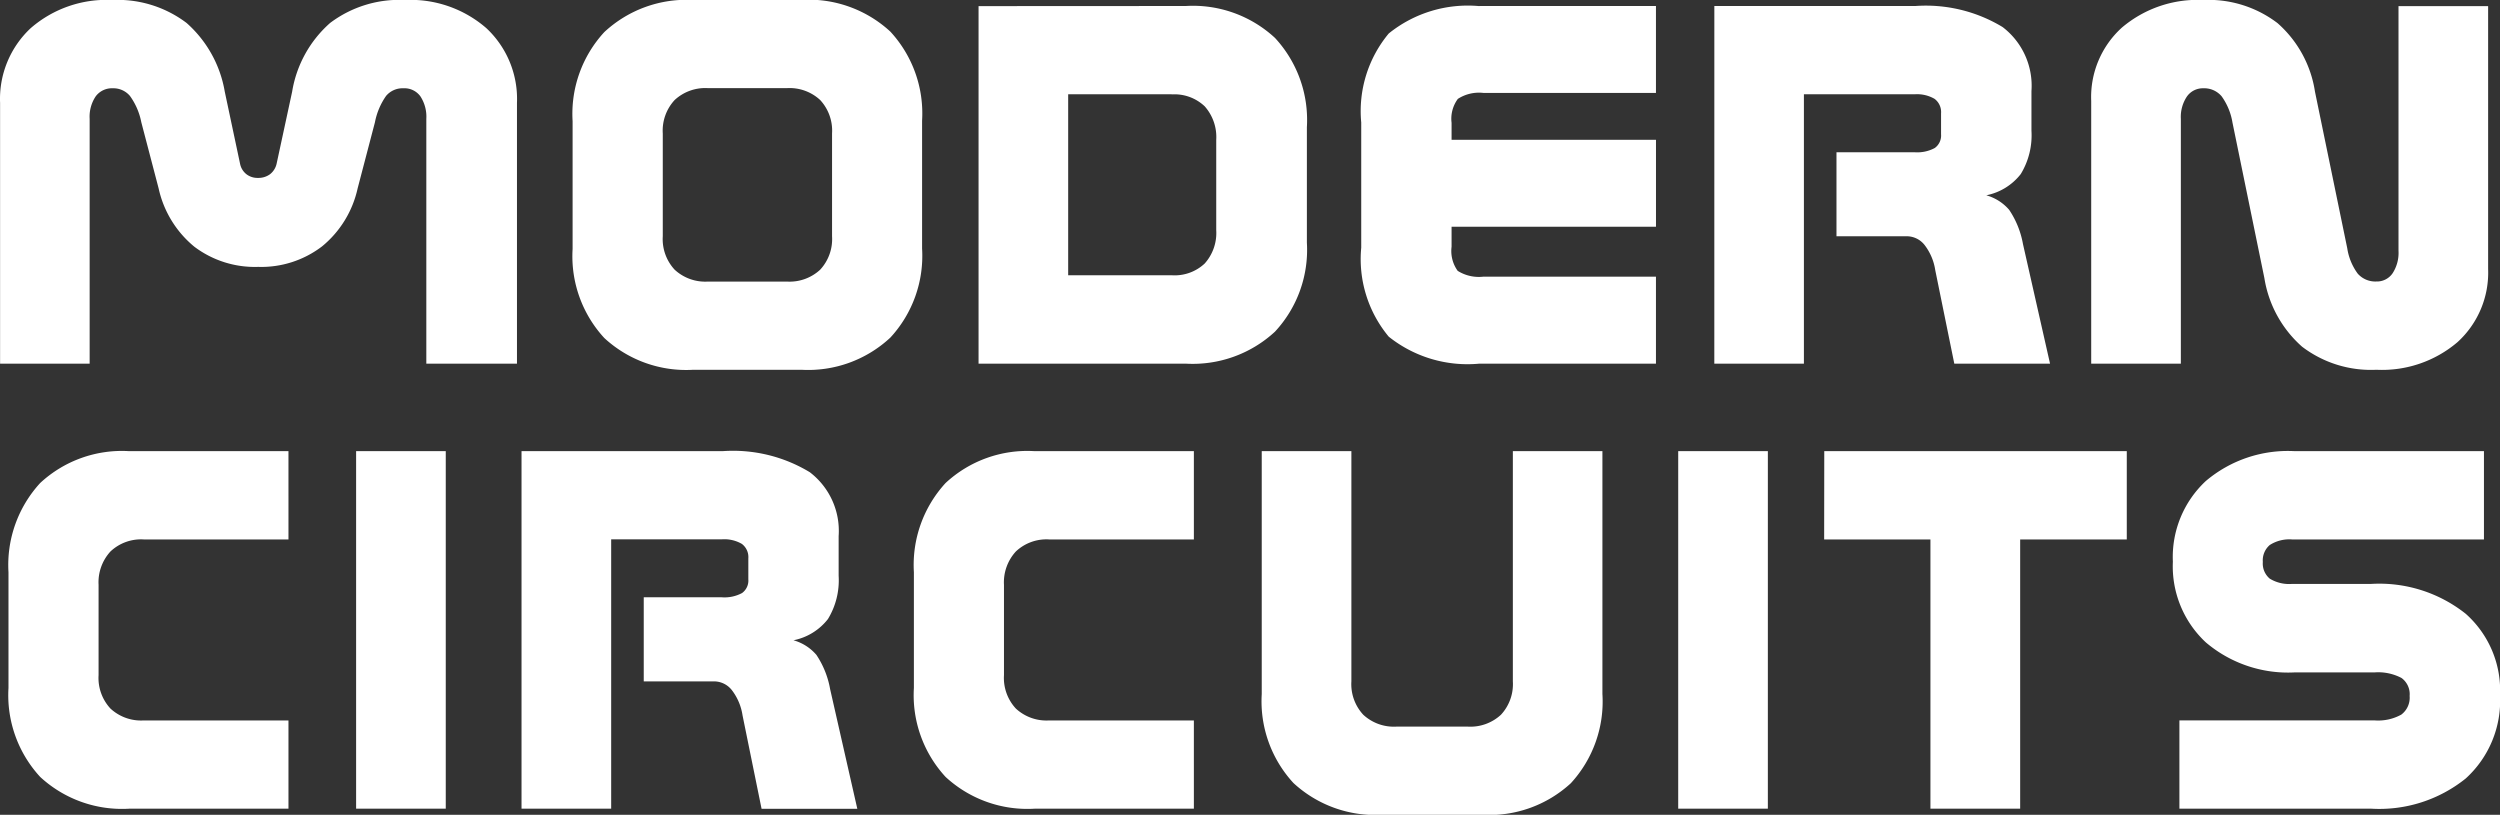 <svg xmlns="http://www.w3.org/2000/svg" width="89.88" height="29.293" viewBox="0 0 89.88 29.293">
  <rect x="0" y="0" width="89.88" height="29.293" fill="#333333" stroke="none"/>
  <path id="Pfad_84" data-name="Pfad 84" d="M-82.422-9.778l.549,2.588a.635.635,0,0,0,.22.372.651.651,0,0,0,.427.14.7.7,0,0,0,.433-.134.663.663,0,0,0,.238-.391L-80-9.778a4.192,4.192,0,0,1,1.367-2.472,4.126,4.126,0,0,1,2.686-.824,4.151,4.151,0,0,1,2.93,1.013,3.479,3.479,0,0,1,1.1,2.686V0h-3.259V-8.8a1.338,1.338,0,0,0-.214-.812A.709.709,0,0,0-76-9.9a.773.773,0,0,0-.623.275,2.458,2.458,0,0,0-.4.946l-.623,2.38a3.728,3.728,0,0,1-1.276,2.081,3.594,3.594,0,0,1-2.3.739,3.609,3.609,0,0,1-2.295-.726A3.751,3.751,0,0,1-84.8-6.3l-.623-2.38a2.389,2.389,0,0,0-.409-.946A.778.778,0,0,0-86.45-9.9a.726.726,0,0,0-.61.287,1.311,1.311,0,0,0-.22.812V0H-90.5V-9.375a3.479,3.479,0,0,1,1.1-2.686,4.151,4.151,0,0,1,2.93-1.013,4.106,4.106,0,0,1,2.673.824A4.246,4.246,0,0,1-82.422-9.778Zm15.747,1.5v3.7a1.617,1.617,0,0,0,.427,1.2,1.617,1.617,0,0,0,1.2.427h2.832a1.617,1.617,0,0,0,1.2-.427,1.617,1.617,0,0,0,.427-1.2v-3.7a1.617,1.617,0,0,0-.427-1.2,1.617,1.617,0,0,0-1.2-.427h-2.832a1.617,1.617,0,0,0-1.2.427A1.617,1.617,0,0,0-66.675-8.276Zm1.1-4.8h3.882a4.332,4.332,0,0,1,3.2,1.141,4.332,4.332,0,0,1,1.141,3.2v4.6a4.332,4.332,0,0,1-1.141,3.2A4.332,4.332,0,0,1-61.694.22h-3.882a4.332,4.332,0,0,1-3.2-1.141,4.332,4.332,0,0,1-1.141-3.2v-4.6a4.332,4.332,0,0,1,1.141-3.2A4.332,4.332,0,0,1-65.576-13.074Zm17.2,3.394H-52.1v6.506h3.723A1.575,1.575,0,0,0-47.192-3.6a1.645,1.645,0,0,0,.415-1.2V-8.044a1.663,1.663,0,0,0-.415-1.208A1.575,1.575,0,0,0-48.376-9.68Zm.5-3.174a4.34,4.34,0,0,1,3.21,1.147A4.34,4.34,0,0,1-43.518-8.5v4.15a4.319,4.319,0,0,1-1.147,3.2A4.354,4.354,0,0,1-47.876,0h-7.446V-12.854Zm10.559,0h6.348v3.125h-6.2a1.4,1.4,0,0,0-.922.214,1.2,1.2,0,0,0-.226.861v.61h7.349v3.125h-7.349v.72a1.221,1.221,0,0,0,.22.867,1.429,1.429,0,0,0,.928.208h6.2V0h-6.348a4.543,4.543,0,0,1-3.259-.97,4.359,4.359,0,0,1-.989-3.2v-4.5a4.362,4.362,0,0,1,.989-3.2A4.524,4.524,0,0,1-37.317-12.854Zm8.447,0h7.227a5.322,5.322,0,0,1,3.137.757A2.654,2.654,0,0,1-17.468-9.8v1.428a2.672,2.672,0,0,1-.385,1.556,2.082,2.082,0,0,1-1.239.763,1.683,1.683,0,0,1,.824.525A3.218,3.218,0,0,1-17.773-4.3L-16.8,0h-3.442l-.684-3.357a1.964,1.964,0,0,0-.378-.9.815.815,0,0,0-.647-.323h-2.527V-7.6h2.808a1.331,1.331,0,0,0,.726-.153.553.553,0,0,0,.226-.494V-9a.593.593,0,0,0-.232-.519,1.255,1.255,0,0,0-.72-.165h-3.979V0H-28.87ZM-7.275-9.778l1.16,5.627a2.06,2.06,0,0,0,.378.916.843.843,0,0,0,.671.281.68.68,0,0,0,.58-.293,1.343,1.343,0,0,0,.214-.806v-8.8H-1.05v9.448a3.378,3.378,0,0,1-1.1,2.631A4.18,4.18,0,0,1-5.066.22,4.086,4.086,0,0,1-7.739-.61,4.158,4.158,0,0,1-9.094-3.076l-1.147-5.591a2.234,2.234,0,0,0-.391-.946.821.821,0,0,0-.659-.287.7.7,0,0,0-.586.293,1.316,1.316,0,0,0-.22.806V0H-15.32V-9.448a3.369,3.369,0,0,1,1.1-2.631,4.2,4.2,0,0,1,2.924-.995,4.086,4.086,0,0,1,2.673.83A4.1,4.1,0,0,1-7.275-9.778ZM-85.857,3.146h5.725V6.32h-5.2a1.6,1.6,0,0,0-1.2.433,1.639,1.639,0,0,0-.427,1.2V11.2a1.617,1.617,0,0,0,.427,1.2,1.617,1.617,0,0,0,1.2.427h5.2V16h-5.725a4.332,4.332,0,0,1-3.2-1.141,4.332,4.332,0,0,1-1.141-3.2V7.5a4.354,4.354,0,0,1,1.141-3.21A4.319,4.319,0,0,1-85.857,3.146Zm8.157,0h3.223V16H-77.7Zm5.947,0h7.227a5.322,5.322,0,0,1,3.137.757A2.654,2.654,0,0,1-60.352,6.2V7.626a2.672,2.672,0,0,1-.385,1.556,2.082,2.082,0,0,1-1.239.763,1.683,1.683,0,0,1,.824.525,3.218,3.218,0,0,1,.494,1.233l.977,4.3h-3.442l-.684-3.357a1.963,1.963,0,0,0-.378-.9.815.815,0,0,0-.647-.323h-2.527V8.4h2.808a1.331,1.331,0,0,0,.726-.153.553.553,0,0,0,.226-.494V7a.593.593,0,0,0-.232-.519,1.255,1.255,0,0,0-.72-.165H-68.53V16h-3.223Zm18.447,0h5.725V6.32h-5.2a1.6,1.6,0,0,0-1.2.433,1.639,1.639,0,0,0-.427,1.2V11.2a1.617,1.617,0,0,0,.427,1.2,1.617,1.617,0,0,0,1.2.427h5.2V16h-5.725a4.332,4.332,0,0,1-3.2-1.141,4.332,4.332,0,0,1-1.141-3.2V7.5a4.354,4.354,0,0,1,1.141-3.21A4.319,4.319,0,0,1-53.306,3.146Zm20.413,0v8.728a4.342,4.342,0,0,1-1.135,3.21,4.325,4.325,0,0,1-3.2,1.135H-40.8a4.332,4.332,0,0,1-3.2-1.141,4.332,4.332,0,0,1-1.141-3.2V3.146h3.223v8.276a1.617,1.617,0,0,0,.427,1.2,1.617,1.617,0,0,0,1.2.427h2.551a1.617,1.617,0,0,0,1.2-.427,1.617,1.617,0,0,0,.427-1.2V3.146Zm2.725,0h3.223V16h-3.223Zm5.251,0h10.876V6.32h-3.833V16H-21.1V6.32h-3.821ZM-8,3.146h6.8V6.32h-6.9a1.3,1.3,0,0,0-.8.2.726.726,0,0,0-.25.61.709.709,0,0,0,.25.6,1.337,1.337,0,0,0,.8.189h2.844A4.993,4.993,0,0,1-1.855,8.993a3.685,3.685,0,0,1,1.233,2.93,3.78,3.78,0,0,1-1.233,2.991A4.956,4.956,0,0,1-5.249,16h-6.9V12.826h7.019a1.717,1.717,0,0,0,.958-.208.759.759,0,0,0,.3-.671.72.72,0,0,0-.293-.647,1.8,1.8,0,0,0-.964-.2H-8a4.564,4.564,0,0,1-3.2-1.08,3.733,3.733,0,0,1-1.184-2.9,3.733,3.733,0,0,1,1.184-2.9A4.564,4.564,0,0,1-8,3.146Z" transform="translate(90.503 13.074)" fill="#fff"/>
</svg>
